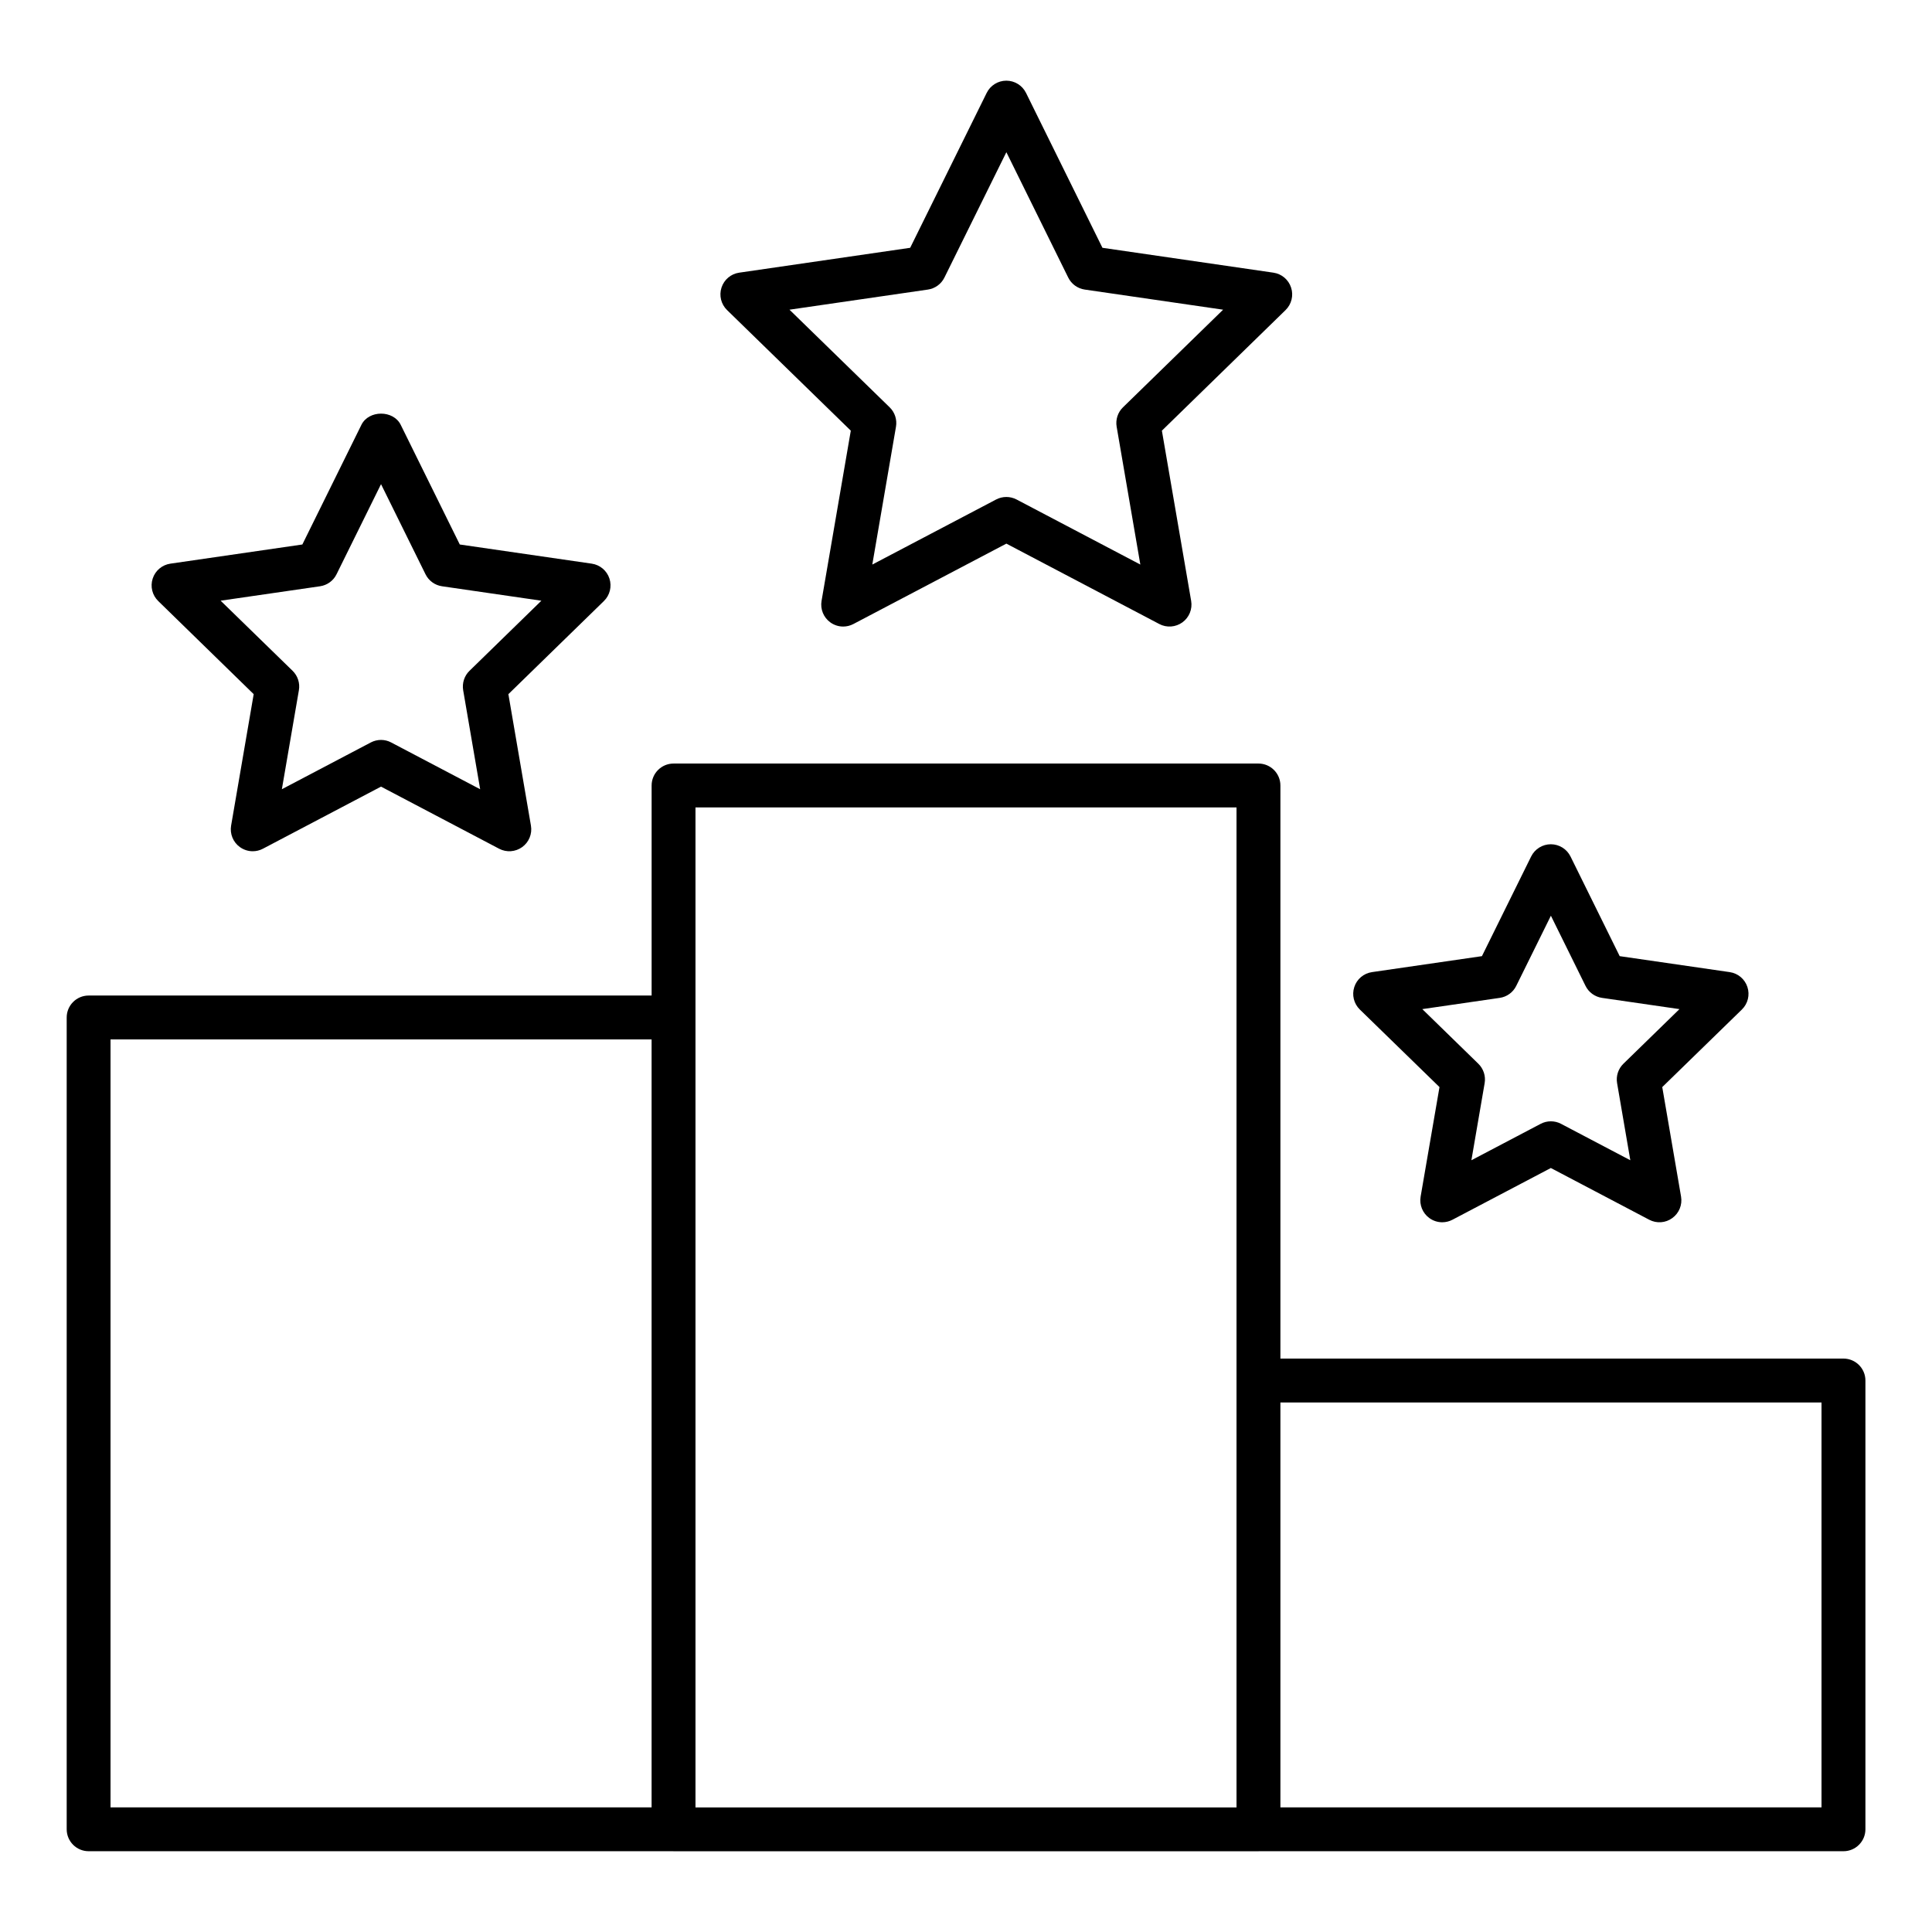 <?xml version="1.0" encoding="UTF-8"?>
<!-- Uploaded to: SVG Repo, www.svgrepo.com, Generator: SVG Repo Mixer Tools -->
<svg fill="#000000" width="800px" height="800px" version="1.1" viewBox="144 144 512 512" xmlns="http://www.w3.org/2000/svg">
 <g>
  <path d="m632.53 504.04h-149.21v-151.88c0-3.207-2.606-5.812-5.812-5.812h-155.01c-3.207 0-5.812 2.606-5.812 5.812v55.668h-149.2c-3.207 0-5.812 2.606-5.812 5.812v215.14c0 3.207 2.606 5.812 5.812 5.812h154.94c0.023 0 0.047 0.016 0.078 0.016h155.01c0.023 0 0.047-0.016 0.078-0.016h154.95c3.207 0 5.812-2.606 5.812-5.812v-118.93c0-3.207-2.606-5.812-5.812-5.812zm-459.24-84.586h143.39v203.52h-143.39zm155.02-5.812v-55.668h143.38v265.01h-143.38zm298.41 209.33h-143.4v-107.3h143.4z"/>
  <path d="m525.48 432.09-5 29.027c-0.371 2.18 0.52 4.379 2.309 5.68 1.016 0.742 2.215 1.117 3.418 1.117 0.922 0 1.852-0.219 2.703-0.668l26.082-13.711 26.074 13.711c1.953 1.031 4.34 0.867 6.117-0.449 1.789-1.293 2.691-3.504 2.316-5.68l-4.984-29.027 21.105-20.555c1.582-1.543 2.156-3.852 1.465-5.961-0.684-2.102-2.496-3.637-4.688-3.953l-29.16-4.231-13.035-26.414c-0.984-1.984-3.008-3.238-5.215-3.238-2.211 0-4.231 1.254-5.215 3.238l-13.043 26.414-29.137 4.231c-2.195 0.316-4.016 1.852-4.688 3.953-0.691 2.102-0.117 4.418 1.465 5.961zm15.961-23.641c1.891-0.27 3.535-1.465 4.379-3.18l9.184-18.594 9.176 18.594c0.844 1.715 2.488 2.906 4.379 3.18l20.516 2.977-14.852 14.473c-1.371 1.332-2 3.262-1.676 5.148l3.504 20.43-18.355-9.648c-0.836-0.449-1.773-0.668-2.703-0.668-0.93 0-1.852 0.219-2.703 0.668l-18.355 9.648 3.512-20.43c0.324-1.883-0.301-3.805-1.676-5.148l-14.844-14.473z"/>
  <path d="m211.23 327.96-5.984 34.832c-0.371 2.18 0.52 4.387 2.309 5.68 1.016 0.738 2.215 1.117 3.418 1.117 0.93 0 1.852-0.219 2.703-0.668l31.297-16.457 31.297 16.457c1.961 1.031 4.324 0.859 6.125-0.441 1.789-1.301 2.691-3.512 2.309-5.688l-5.977-34.832 25.309-24.672c1.59-1.543 2.156-3.859 1.473-5.961-0.684-2.102-2.504-3.637-4.688-3.953l-34.973-5.078-15.648-31.703c-1.953-3.969-8.473-3.969-10.426 0l-15.648 31.703-34.973 5.078c-2.188 0.316-4.008 1.852-4.688 3.953-0.684 2.102-0.117 4.418 1.473 5.961zm17.586-28.594c1.891-0.277 3.535-1.465 4.371-3.18l11.789-23.879 11.789 23.879c0.844 1.715 2.481 2.906 4.371 3.18l26.336 3.828-19.051 18.578c-1.371 1.332-1.992 3.262-1.676 5.148l4.504 26.238-23.578-12.395c-0.836-0.449-1.766-0.676-2.695-0.676-0.93 0-1.859 0.227-2.703 0.668l-23.574 12.395 4.512-26.238c0.324-1.883-0.301-3.812-1.676-5.148l-19.066-18.574z"/>
  <path d="m369.47 258.13-7.75 45.117c-0.371 2.18 0.52 4.387 2.309 5.68 1.008 0.738 2.215 1.117 3.418 1.117 0.922 0 1.852-0.219 2.703-0.668l40.547-21.309 40.539 21.309c1.953 1.031 4.332 0.852 6.125-0.449 1.781-1.293 2.684-3.504 2.309-5.68l-7.758-45.117 32.777-31.957c1.582-1.543 2.156-3.859 1.465-5.961-0.684-2.102-2.496-3.637-4.688-3.953l-45.305-6.59-20.254-41.051c-0.984-1.984-3.008-3.238-5.215-3.238-2.211 0-4.231 1.254-5.207 3.238l-20.277 41.051-45.312 6.59c-2.195 0.316-4.008 1.852-4.688 3.953-0.684 2.109-0.117 4.418 1.473 5.961zm20.438-37.391c1.891-0.277 3.527-1.465 4.371-3.18l16.418-33.227 16.395 33.227c0.844 1.715 2.481 2.906 4.379 3.18l36.668 5.332-26.539 25.871c-1.371 1.332-2 3.262-1.676 5.148l6.277 36.523-32.809-17.246c-1.699-0.883-3.711-0.883-5.402 0l-32.824 17.246 6.277-36.523c0.324-1.883-0.301-3.812-1.676-5.148l-26.547-25.871z"/>
 </g>
</svg>